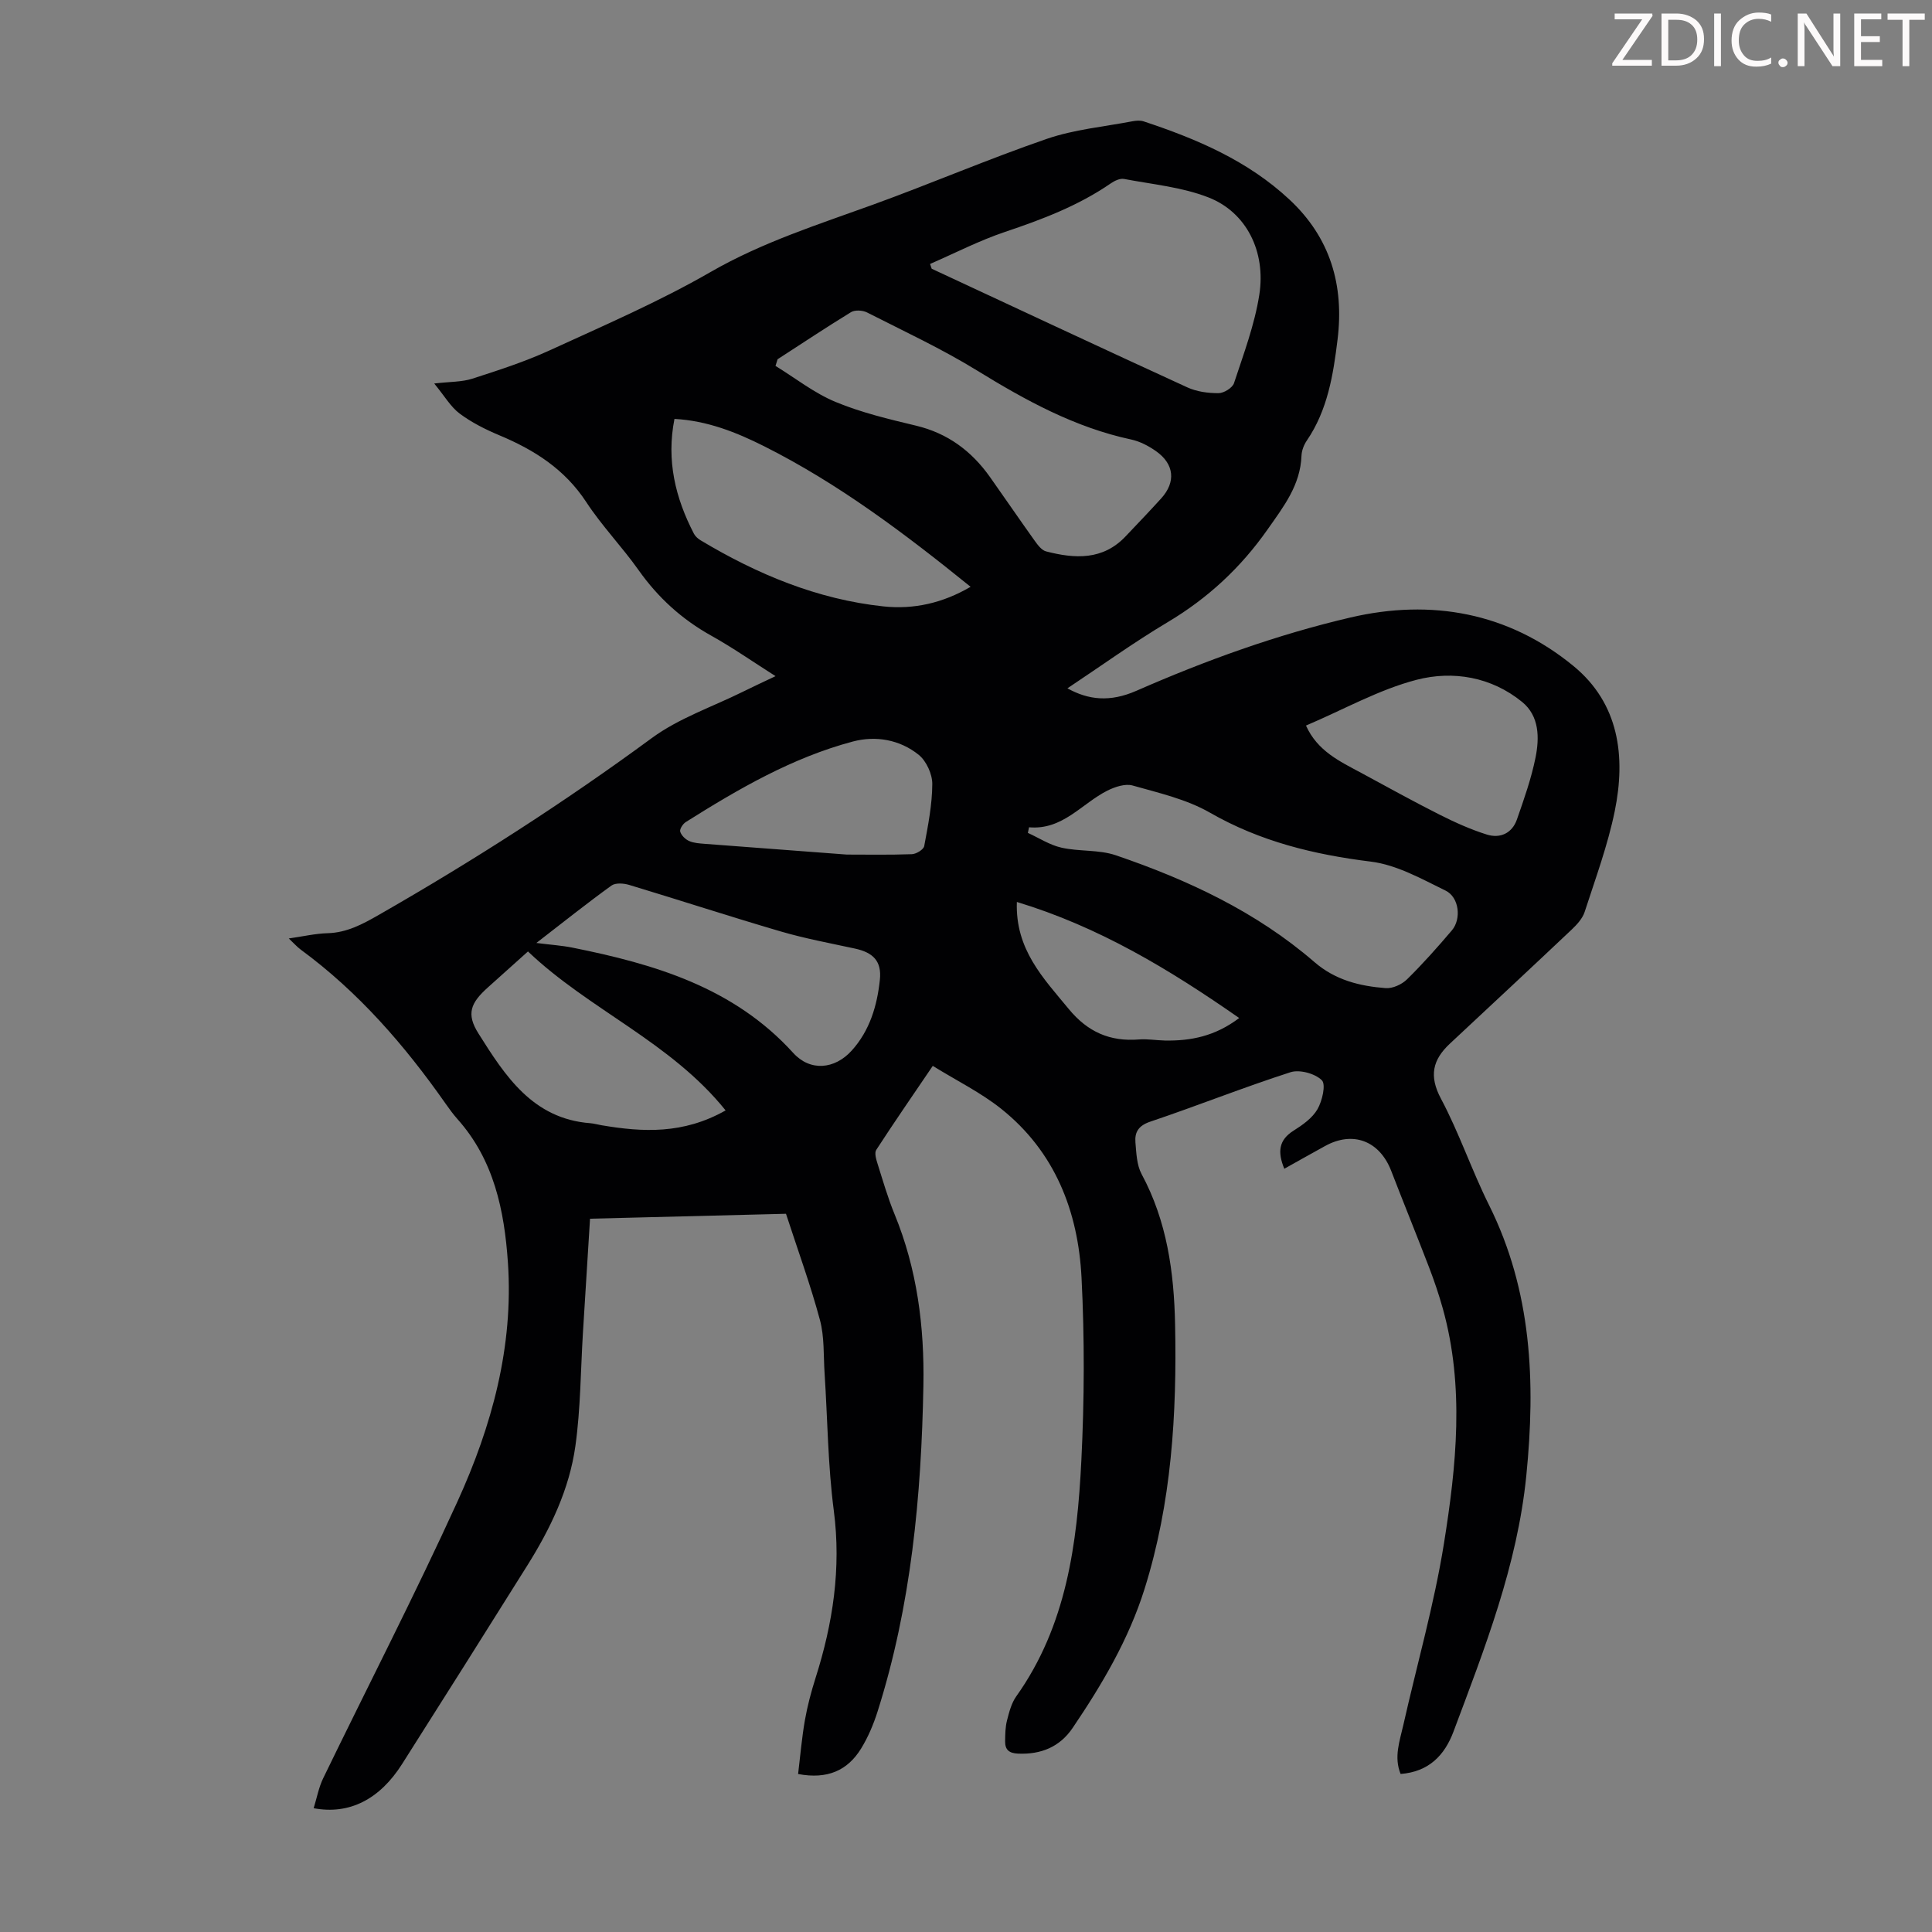 <svg enable-background="new 0 0 400 400" viewBox="0 0 400 400" xmlns="http://www.w3.org/2000/svg"><rect x="0" y="0" width="400" height="400" fill="#808080" stroke="none"/><g fill="#fcfafa"><path d="m342.2 3.2-6.3 9.2h6.1v1.2h-8.2v-.5l6.2-9.1h-5.7v-1.2h7.8v.4z"/><path d="m344 13.7v-10.9h3.1c1.6 0 3 .5 4.1 1.4 1.1 1 1.6 2.2 1.6 3.9s-.5 3-1.6 4-2.5 1.5-4.2 1.5h-3zm1.4-9.6v8.4h1.6c1.4 0 2.5-.4 3.2-1.1.8-.8 1.2-1.8 1.2-3.2s-.4-2.4-1.2-3.1-1.8-1-3.1-1z"/><path d="m356.3 2.8v10.9h-1.4v-10.9z"/><path d="m366.6 13.2c-.8.4-1.8.6-3 .6-1.6 0-2.8-.5-3.7-1.5s-1.4-2.3-1.4-3.9c0-1.7.5-3.2 1.6-4.2s2.4-1.6 4-1.6c1 0 1.9.1 2.6.4v1.5c-.8-.4-1.6-.6-2.6-.6-1.2 0-2.2.4-3 1.2s-1.1 1.9-1.1 3.3c0 1.3.4 2.3 1.1 3.1s1.6 1.1 2.8 1.1c1.1 0 2-.2 2.8-.7v1.3z"/><path d="m368.2 13c0-.3.1-.5.3-.6.2-.2.4-.3.6-.3.3 0 .5.1.7.3s.3.4.3.6-.1.5-.3.6c-.2.2-.4.3-.7.3s-.5-.1-.6-.3c-.2-.2-.3-.4-.3-.6z"/><path d="m381.1 13.7h-1.7l-5.5-8.4c-.2-.2-.3-.5-.4-.7 0 .2.1.8.1 1.5v7.6h-1.4v-10.9h1.8l5.3 8.3c.3.4.4.6.4.8 0-.3-.1-.8-.1-1.6v-7.5h1.4v10.9z"/><path d="m389.7 13.7h-5.8v-10.9h5.6v1.2h-4.2v3.5h3.9v1.2h-3.9v3.7h4.4z"/><path d="m398.4 4.1h-3.1v9.6h-1.4v-9.6h-3.1v-1.3h7.7v1.3z"/></g><path d="m265.9 241.98c-1.43-3.49-1.16-5.95 1.92-7.89 1.87-1.18 3.89-2.6 4.95-4.44.99-1.72 1.78-5.13.9-6-1.4-1.39-4.6-2.26-6.48-1.66-9.76 3.14-19.3 6.96-29.02 10.23-2.45.82-3.27 2.17-3.09 4.32.19 2.21.27 4.66 1.27 6.53 5.26 9.76 6.72 20.32 6.94 31.14.38 18.53-.72 36.91-6.32 54.75-3.28 10.46-8.8 19.79-14.89 28.79-2.65 3.92-6.53 5.52-11.29 5.32-1.88-.08-2.71-.8-2.69-2.55.02-1.44.03-2.93.39-4.32.44-1.72.91-3.57 1.91-4.98 10.42-14.64 12.62-31.62 13.48-48.79.63-12.61.68-25.3.04-37.9-.7-13.74-5.5-26.09-16.64-34.97-4.23-3.37-9.2-5.81-14.16-8.88-4.16 6.13-8.01 11.7-11.7 17.39-.41.63-.03 1.93.26 2.84 1.11 3.52 2.13 7.08 3.53 10.48 4.68 11.39 6.19 23.3 5.97 35.47-.42 22.89-2.53 45.57-9.5 67.53-.84 2.64-1.95 5.27-3.4 7.63-2.79 4.53-6.95 6.42-13.04 5.27.45-3.72.76-7.44 1.4-11.11.52-2.96 1.3-5.9 2.21-8.77 3.59-11.3 5.34-22.68 3.78-34.65-1.23-9.41-1.29-18.98-1.91-28.47-.24-3.68-.02-7.5-.96-11-1.97-7.32-4.58-14.47-7.03-21.99-13.46.34-26.84.68-40.57 1.02-.5 8.07-.99 15.84-1.47 23.61-.48 7.82-.48 15.71-1.56 23.44-1.25 8.95-5.15 17.08-9.94 24.72-8.61 13.74-17.25 27.45-25.94 41.13-4.65 7.33-10.94 10.54-18.31 9.15.66-2.12 1.05-4.32 1.99-6.24 9.26-19.1 19-37.98 27.8-57.29 7.1-15.58 11.61-32.02 10.43-49.42-.74-10.8-2.88-21.26-10.46-29.74-.89-1-1.68-2.1-2.45-3.19-8.46-12.07-18.02-23.09-29.97-31.87-.78-.57-1.43-1.33-2.49-2.32 2.98-.43 5.5-1.02 8.03-1.09 3.99-.11 7.23-1.86 10.57-3.77 19.53-11.18 38.42-23.3 56.57-36.64 5.58-4.1 12.47-6.43 18.78-9.55 2.08-1.03 4.19-2.01 6.83-3.26-4.68-2.97-8.88-5.91-13.33-8.39-6.08-3.39-11-7.87-15.02-13.55-3.42-4.84-7.6-9.15-10.84-14.1-4.46-6.81-10.76-10.81-18.02-13.84-2.86-1.2-5.72-2.64-8.19-4.48-1.86-1.39-3.1-3.59-5.27-6.23 3.38-.39 5.74-.31 7.86-.99 5.39-1.74 10.83-3.49 15.97-5.84 11.26-5.16 22.7-10.1 33.4-16.26 10.68-6.15 22.18-9.79 33.6-13.93 12.07-4.38 23.89-9.46 36.03-13.64 5.65-1.94 11.78-2.5 17.7-3.63.75-.14 1.62-.22 2.32.02 11 3.64 21.54 8.12 30.19 16.19 8.48 7.9 11.33 17.76 9.96 28.95-.89 7.31-2.05 14.62-6.37 20.95-.61.89-1.06 2.07-1.1 3.14-.23 6.09-3.69 10.51-7.01 15.24-5.56 7.93-12.36 14.24-20.67 19.2-7.08 4.22-13.79 9.06-20.78 13.71 4.32 2.4 8.78 2.92 14.28.51 14.37-6.3 29.12-11.63 44.34-15.18 16.7-3.89 32.65-1.04 46.15 10.05 9.46 7.77 10.85 18.73 8.55 30.03-1.45 7.09-3.99 13.96-6.23 20.87-.44 1.37-1.59 2.62-2.67 3.65-8.37 7.91-16.8 15.76-25.22 23.62-3.58 3.34-4.39 6.68-1.86 11.42 3.77 7.08 6.35 14.79 9.93 21.98 8.9 17.85 9.67 36.66 7.74 56.02-1.86 18.63-8.62 35.77-15.08 53.03-1.84 4.91-5.11 8.32-10.95 8.77-1.43-3.5-.18-6.82.56-10.12 2.82-12.52 6.38-24.92 8.41-37.57 2.58-16.13 4.28-32.46-.22-48.63-.81-2.9-1.78-5.77-2.86-8.58-2.56-6.67-5.26-13.29-7.83-19.95-2.42-6.26-7.95-8.36-13.75-5.13-2.78 1.53-5.5 3.06-8.39 4.68zm-73.34-187.33c.11.33.22.66.34.99 17.62 8.2 35.22 16.45 52.9 24.55 1.95.9 4.31 1.22 6.48 1.21 1.11 0 2.89-1.1 3.21-2.08 1.98-6.02 4.25-12.04 5.23-18.25 1.42-9.02-2.7-17.13-10.48-20.18-5.5-2.16-11.64-2.72-17.52-3.84-.84-.16-1.97.38-2.75.92-6.71 4.62-14.18 7.45-21.85 10.03-5.34 1.79-10.39 4.4-15.56 6.65zm-31.57 19.73c-.14.46-.29.92-.43 1.38 4.12 2.53 8.01 5.62 12.42 7.45 5.32 2.21 11.04 3.57 16.68 4.92 6.56 1.57 11.5 5.26 15.31 10.64 3.1 4.38 6.12 8.81 9.24 13.17.63.88 1.44 1.98 2.37 2.22 5.95 1.54 11.77 1.88 16.5-3.15 2.46-2.6 4.94-5.18 7.34-7.83 3.07-3.39 2.71-7.11-1.09-9.78-1.52-1.07-3.31-2.01-5.11-2.4-11.68-2.5-21.87-8.1-31.93-14.29-7.3-4.49-15.13-8.13-22.78-12.02-.91-.46-2.5-.56-3.32-.06-5.14 3.15-10.15 6.48-15.2 9.75zm52.06 96.9c-.08.39-.16.77-.24 1.16 2.31 1.05 4.53 2.52 6.96 3.06 3.69.83 7.74.38 11.26 1.58 14.89 5.08 29.06 11.69 41.09 22.09 4.34 3.76 9.4 5 14.77 5.41 1.44.11 3.34-.76 4.41-1.81 3.27-3.21 6.32-6.65 9.29-10.14 2.01-2.36 1.53-6.86-1.3-8.24-4.97-2.43-10.13-5.34-15.46-6-11.8-1.46-22.91-4.16-33.35-10.15-4.83-2.77-10.55-4.07-15.99-5.61-1.53-.43-3.65.28-5.2 1.05-5.34 2.68-9.26 8.22-16.24 7.6zm-73.41-84.55c-1.7 8.59.18 16.35 4.03 23.77.29.56.86 1.05 1.41 1.38 11.72 7.02 24.15 12.21 37.84 13.67 6.25.66 12.26-.68 18.03-4.06-13.71-11.09-27.37-21.37-42.74-29.1-5.76-2.89-11.77-5.29-18.57-5.66zm-28.59 108.5c3.07.39 5.28.53 7.43.96 17.07 3.42 33.43 8.24 45.75 21.81 3.51 3.87 8.58 3.41 12.1-.48 3.75-4.14 5.28-9.32 5.84-14.69.4-3.86-1.42-5.63-5.17-6.44-5.13-1.11-10.31-2.07-15.34-3.54-10.51-3.08-20.92-6.48-31.4-9.64-1.13-.34-2.83-.47-3.67.14-5.05 3.65-9.94 7.55-15.54 11.88zm39.18 34.67c-11.4-14.19-28.24-20.83-40.92-32.91-2.99 2.68-5.63 5.06-8.28 7.43-3.61 3.23-4.53 5.49-1.98 9.54 5.53 8.78 11.23 17.68 23.18 18.59.77.06 1.53.29 2.31.42 8.5 1.44 16.9 1.9 25.69-3.07zm120.16-79.68c2.38 5.3 7.02 7.42 11.42 9.79 5.4 2.92 10.77 5.9 16.25 8.66 3.16 1.59 6.43 3.07 9.79 4.12 2.73.85 5.21-.26 6.21-3.12 1.47-4.21 2.97-8.45 3.85-12.8.83-4.11.81-8.62-2.77-11.54-6.38-5.2-14.32-6.53-21.83-4.59-7.79 2.02-15.04 6.13-22.92 9.48zm-95.07 26.71c4.09 0 8.79.09 13.47-.08.91-.03 2.43-.96 2.56-1.68.79-4.25 1.65-8.56 1.67-12.85.01-2.05-1.23-4.77-2.82-6.05-3.91-3.14-8.89-4.01-13.65-2.74-12.54 3.34-23.67 9.81-34.57 16.67-.6.38-1.3 1.46-1.15 1.98.23.78 1.06 1.59 1.84 1.94.99.44 2.17.5 3.28.59 9.59.74 19.17 1.45 29.37 2.22zm81.24 33.84c-14.54-10.14-29.12-18.91-46.03-24.03-.35 9.84 5.48 15.77 10.75 22.17 3.93 4.77 8.53 6.77 14.53 6.3 1.77-.14 3.57.18 5.35.22 5.35.1 10.4-.87 15.4-4.66z" fill="#010103"/></svg>